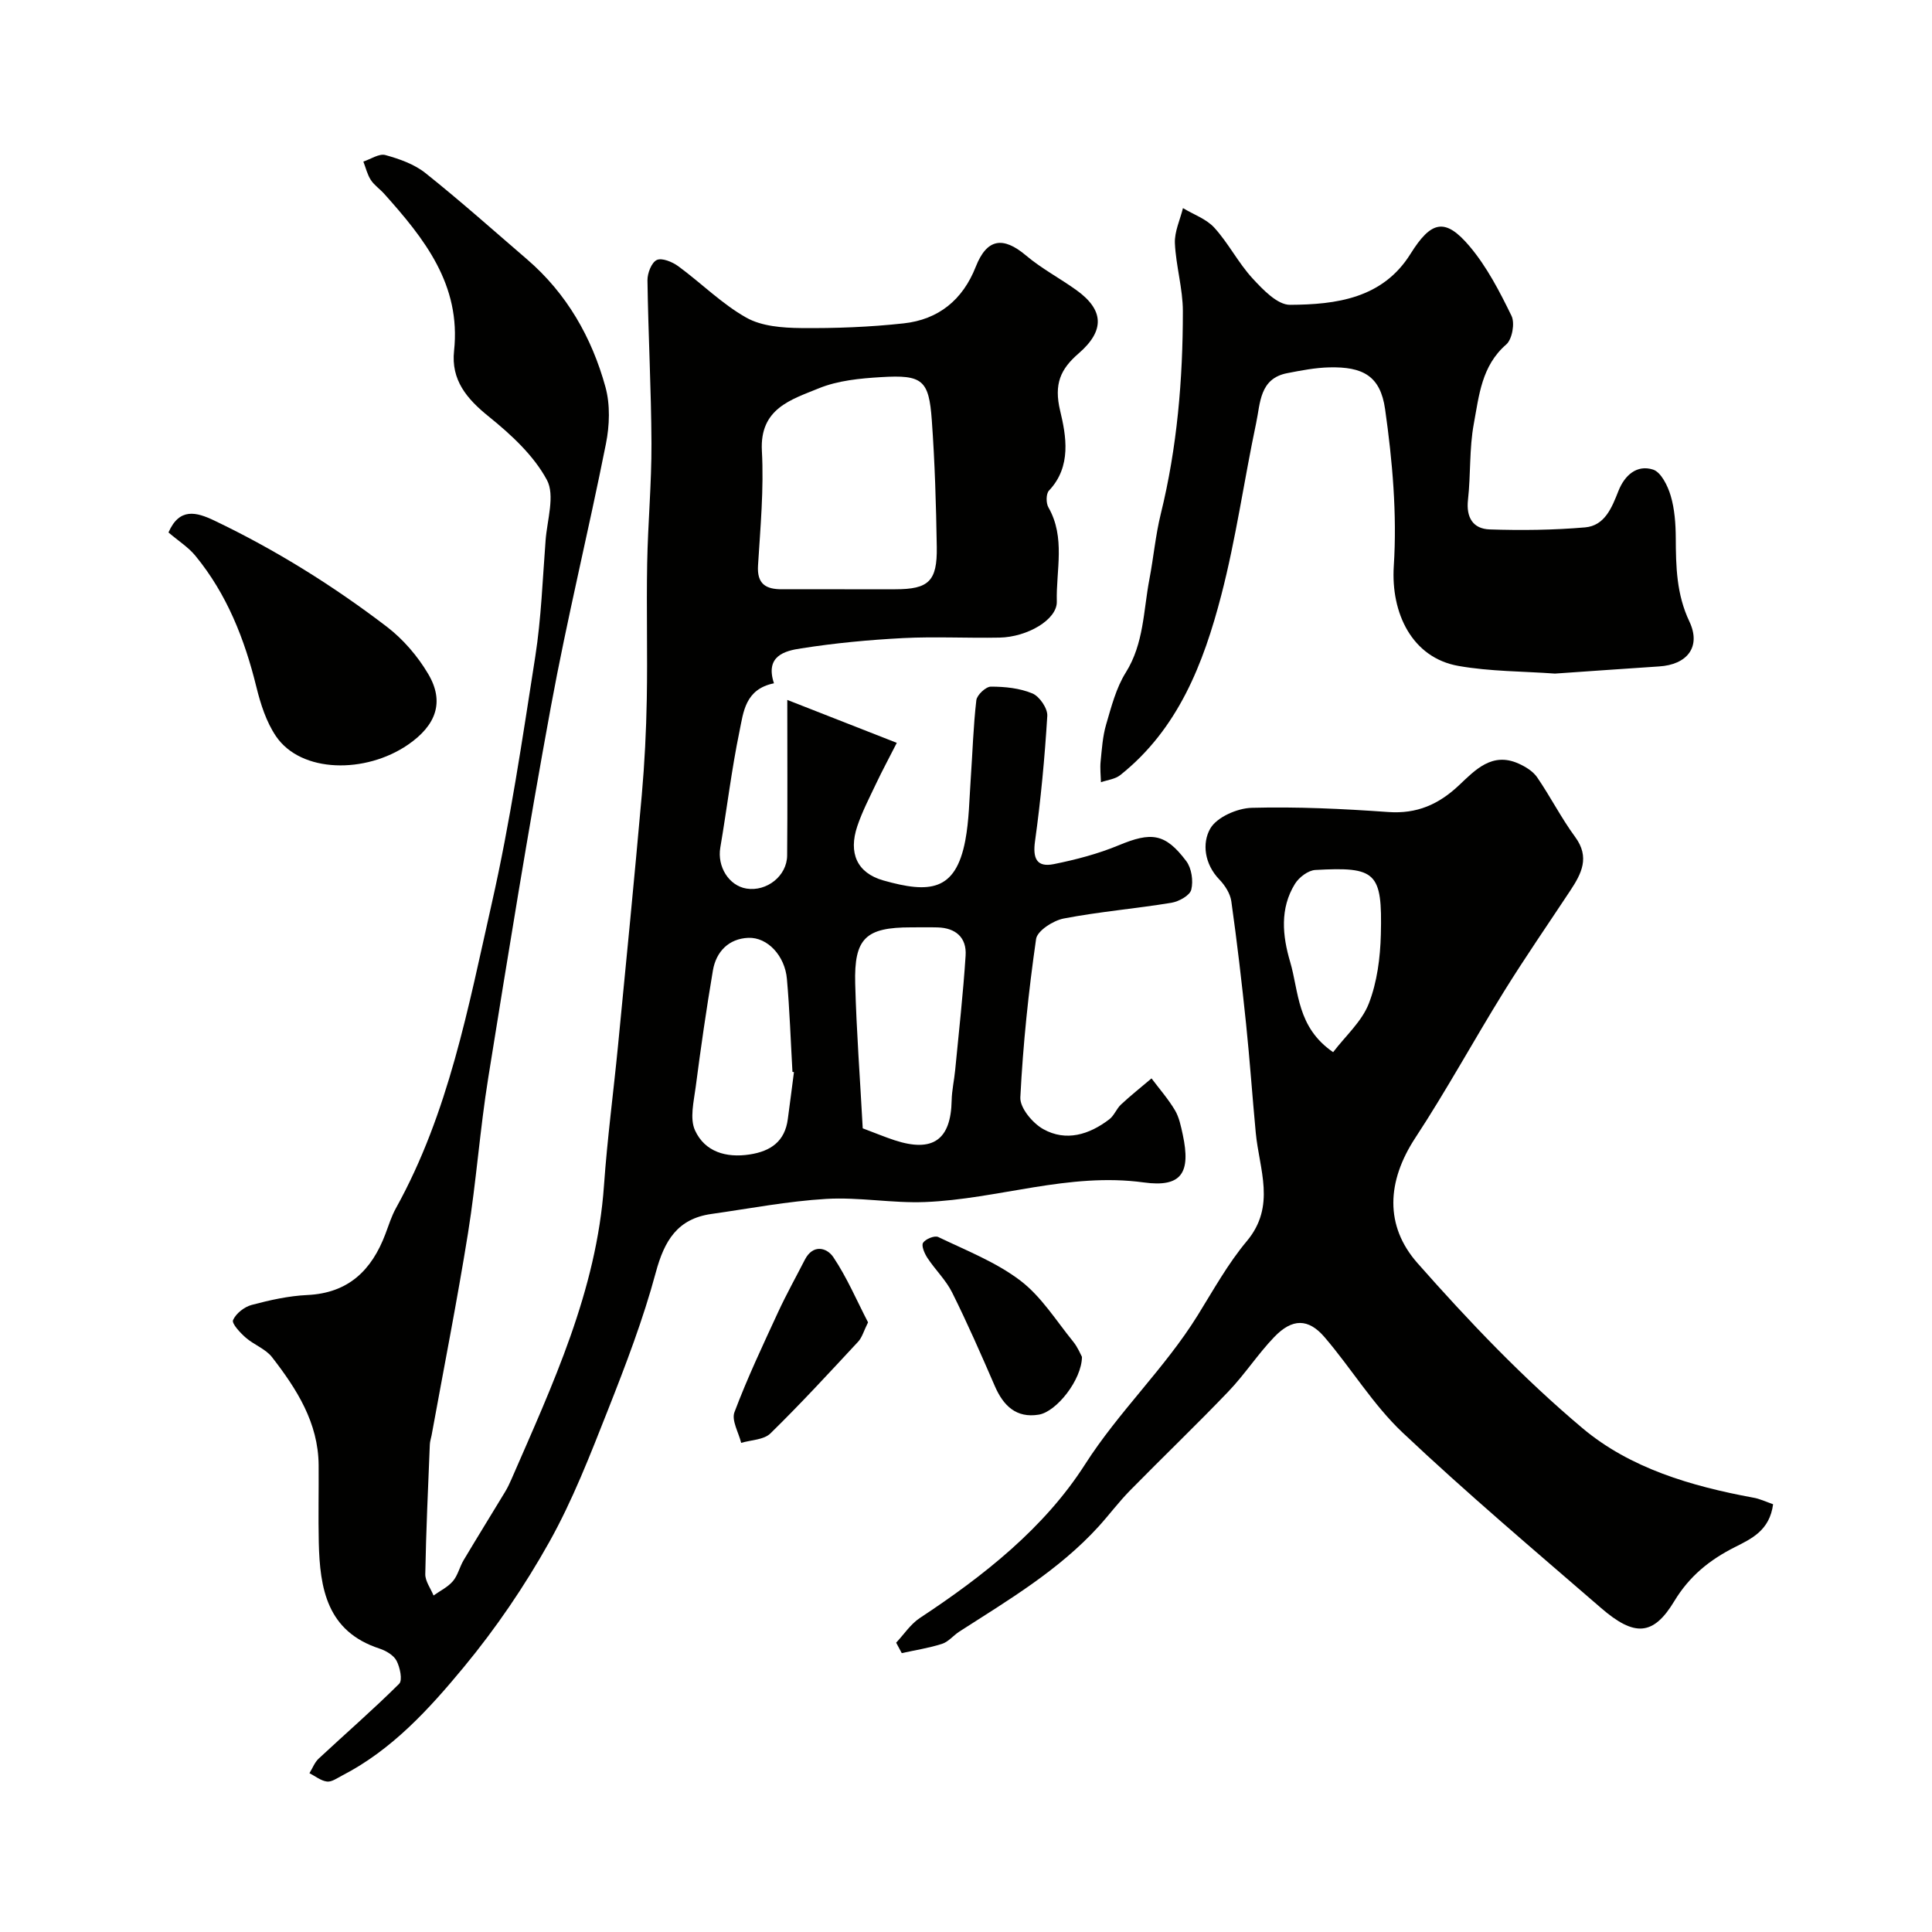 <svg enable-background="new 0 0 400 400" viewBox="0 0 400 400" xmlns="http://www.w3.org/2000/svg"><g fill="#010100"><path d="m160.24 141.47c-5.98 1.21-6.32 5.99-7.13 9.9-1.65 7.97-2.61 16.09-3.98 24.12-.67 3.91 1.76 7.89 5.43 8.48 4.18.67 8.37-2.61 8.41-6.85.09-10.3.03-20.6.03-32.21 7.88 3.09 14.92 5.85 22.67 8.89-1.68 3.3-3.03 5.79-4.24 8.35-1.39 2.94-2.91 5.85-3.94 8.92-1.85 5.52-.09 9.66 5.41 11.22 9.52 2.69 14.94 2.29 16.95-8.26.79-4.18.83-8.51 1.13-12.78.38-5.43.53-10.88 1.16-16.28.13-1.09 1.97-2.81 3.01-2.81 2.89 0 5.97.31 8.6 1.41 1.47.61 3.17 3.1 3.08 4.64-.53 8.67-1.34 17.34-2.54 25.95-.5 3.58.36 5.45 3.87 4.75 4.57-.92 9.16-2.12 13.45-3.9 6.73-2.8 9.62-2.54 13.99 3.27 1.11 1.47 1.49 4.1 1.04 5.92-.29 1.2-2.56 2.45-4.11 2.71-7.42 1.22-14.94 1.84-22.31 3.26-2.17.42-5.47 2.54-5.71 4.24-1.56 10.87-2.71 21.82-3.26 32.79-.11 2.17 2.54 5.34 4.74 6.57 4.72 2.64 9.52 1.15 13.68-2.03 1-.76 1.48-2.17 2.41-3.05 2.03-1.89 4.21-3.62 6.33-5.42 1.64 2.18 3.46 4.26 4.85 6.59.88 1.48 1.24 3.33 1.62 5.06 1.69 7.89-.22 10.97-8.08 9.89-15.53-2.13-30.15 3.46-45.29 4.06-6.79.27-13.66-1.05-20.44-.65-7.96.47-15.87 2-23.79 3.12-7.02.99-9.73 5.52-11.5 12.09-2.61 9.7-6.23 19.16-9.92 28.51-3.67 9.28-7.3 18.69-12.16 27.36-5.08 9.08-11.03 17.82-17.66 25.84-7.18 8.68-14.88 17.15-25.21 22.47-1.01.52-2.15 1.36-3.13 1.24-1.26-.15-2.43-1.12-3.63-1.73.63-1.02 1.07-2.24 1.91-3.02 5.55-5.17 11.29-10.15 16.66-15.49.74-.73.18-3.39-.54-4.77-.6-1.15-2.19-2.08-3.53-2.52-10.88-3.55-12.35-12.43-12.57-21.99-.12-5.33.01-10.67-.03-16-.07-8.78-4.54-15.75-9.64-22.33-1.34-1.73-3.76-2.57-5.47-4.07-1.15-1.01-2.92-2.91-2.61-3.62.61-1.38 2.34-2.74 3.86-3.14 3.76-1 7.65-1.87 11.52-2.05 8.51-.4 13.32-5.13 16.15-12.6.69-1.82 1.27-3.72 2.21-5.41 10.91-19.68 14.96-41.56 19.83-63.09 3.81-16.84 6.33-33.99 9-51.07 1.24-7.95 1.52-16.05 2.14-24.08.32-4.23 1.99-9.32.26-12.52-2.74-5.08-7.42-9.39-12.03-13.11-4.58-3.69-7.83-7.58-7.18-13.61 1.47-13.69-6.17-23.24-14.48-32.52-.89-.99-2.06-1.77-2.77-2.87-.72-1.13-1.04-2.52-1.53-3.79 1.53-.5 3.26-1.7 4.55-1.35 2.9.8 5.98 1.88 8.29 3.72 7.2 5.74 14.08 11.87 21.06 17.88 8.21 7.07 13.39 16.15 16.22 26.42 1.01 3.67.86 7.98.1 11.77-3.62 18.19-8.05 36.22-11.4 54.46-4.7 25.52-8.84 51.15-12.96 76.77-1.72 10.67-2.48 21.49-4.19 32.16-2.25 14-5 27.92-7.54 41.87-.12.65-.35 1.29-.37 1.94-.36 8.93-.78 17.87-.94 26.8-.03 1.47 1.11 2.96 1.71 4.44 1.36-.97 2.95-1.73 4-2.96 1.03-1.2 1.39-2.94 2.22-4.34 2.82-4.73 5.72-9.41 8.57-14.12.51-.84.94-1.73 1.33-2.63 8.53-19.61 17.64-39.01 19.17-60.86.68-9.65 1.96-19.26 2.9-28.89 1.69-17.32 3.39-34.65 4.93-51.99.58-6.58.91-13.19 1.03-19.8.17-9.36-.09-18.73.08-28.1.15-8.27.92-16.54.89-24.8-.05-11.27-.67-22.53-.83-33.8-.02-1.47.84-3.7 1.93-4.21 1.07-.5 3.22.39 4.45 1.29 4.75 3.48 9 7.78 14.08 10.64 3.19 1.8 7.5 2.12 11.32 2.16 7.09.07 14.22-.2 21.26-.97 7.18-.78 12.22-4.83 14.93-11.72 2.3-5.85 5.64-6.35 10.4-2.34 3.19 2.7 6.97 4.69 10.39 7.14 5.8 4.15 5.96 8.43.49 13.16-3.73 3.22-5.13 6.32-3.81 11.84 1.24 5.17 2.42 11.55-2.31 16.54-.62.65-.63 2.59-.12 3.47 3.58 6.26 1.57 13.01 1.74 19.51.1 3.73-6.1 7.35-11.86 7.46-6.66.13-13.35-.24-19.99.1-7.04.37-14.1 1.03-21.07 2.13-3.39.5-7.52 1.55-5.64 7.23zm14.63-19.47h10.48c6.91 0 8.71-1.65 8.6-8.75-.14-8.75-.4-17.52-1.03-26.25-.6-8.34-1.92-9.44-10.49-8.92-4.37.26-8.97.7-12.94 2.33-5.68 2.33-12.23 4.15-11.75 12.94.43 7.88-.31 15.83-.8 23.73-.24 3.85 1.64 4.93 4.95 4.92 4.33-.02 8.65 0 12.98 0zm3.75 111.61c2.62.98 4.57 1.8 6.58 2.46 7.92 2.6 11.67-.07 11.83-8.22.04-2.11.53-4.21.73-6.32.76-7.89 1.65-15.78 2.16-23.69.24-3.73-2.05-5.73-5.82-5.83-1.83-.05-3.66-.01-5.49-.01-9.36 0-11.8 2.23-11.55 11.65.26 9.86 1.01 19.71 1.56 29.96zm-14.24-11.64c-.1-.02-.21-.03-.31-.05-.37-6.42-.58-12.86-1.15-19.26-.41-4.73-3.98-8.66-8.01-8.49-4 .17-6.64 2.82-7.31 6.75-1.36 8.03-2.52 16.1-3.57 24.17-.39 2.98-1.26 6.5-.13 8.95 2.03 4.42 6.41 5.73 11.31 4.98 4.36-.67 7.3-2.7 7.9-7.34.44-3.24.85-6.48 1.27-9.71z"/><path d="m367.1 311.44c-.71 5.4-4.43 7.12-7.9 8.87-5.22 2.63-9.42 5.99-12.56 11.2-4.34 7.19-8.24 7.4-15.17 1.4-13.82-11.96-27.8-23.77-41.08-36.31-6.13-5.79-10.61-13.29-16.15-19.75-3.37-3.93-6.7-3.91-10.42-.04-3.4 3.54-6.1 7.74-9.5 11.29-6.66 6.96-13.62 13.62-20.37 20.5-2.3 2.34-4.28 5-6.49 7.44-8.25 9.06-18.69 15.24-28.85 21.77-1.23.79-2.24 2.11-3.57 2.53-2.7.87-5.55 1.3-8.34 1.92-.39-.72-.78-1.44-1.16-2.16 1.62-1.73 2.99-3.85 4.92-5.12 13.19-8.7 25.77-18.63 34.17-31.77 7.04-11.02 16.52-19.89 23.34-30.89 3.24-5.22 6.25-10.68 10.17-15.36 6.1-7.28 2.56-14.87 1.85-22.46-.71-7.52-1.23-15.06-2.01-22.58-.88-8.46-1.86-16.91-3.05-25.33-.23-1.6-1.32-3.3-2.49-4.51-3.06-3.18-3.61-7.49-1.87-10.53 1.36-2.37 5.59-4.22 8.59-4.3 9.41-.25 18.87.2 28.27.87 5.93.42 10.44-1.58 14.64-5.54 3.35-3.16 6.85-6.94 12.31-4.5 1.44.64 3 1.59 3.86 2.84 2.76 4.02 4.99 8.43 7.87 12.35 3.12 4.23 1.31 7.62-1.02 11.15-4.58 6.93-9.31 13.77-13.69 20.83-6.23 10.04-11.89 20.45-18.37 30.32-5.91 9.01-6.38 18.21.45 25.95 10.65 12.07 21.87 23.84 34.17 34.18 9.84 8.28 22.51 12 35.28 14.36 1.38.22 2.7.87 4.17 1.38zm-91.09-93.6c2.56-3.36 5.93-6.33 7.38-10.05 1.73-4.44 2.38-9.51 2.5-14.34.32-12.89-.96-14.03-13.57-13.33-1.48.08-3.38 1.52-4.21 2.87-3.17 5.11-2.59 10.78-1 16.15 1.83 6.19 1.36 13.52 8.9 18.7z"/><path d="m321.94 139.46c-6.54-.48-13.38-.42-20-1.59-9.59-1.7-14-10.92-13.37-20.69.69-10.75-.28-21.75-1.8-32.46-.98-6.92-4.62-8.82-11.55-8.66-2.92.07-5.84.64-8.72 1.2-5.74 1.11-5.55 6.21-6.42 10.29-2.51 11.88-4.18 23.96-7.23 35.69-3.67 14.12-8.92 27.7-20.93 37.25-1.05.83-2.64.99-3.98 1.46-.04-1.43-.21-2.87-.07-4.28.26-2.57.42-5.2 1.14-7.66 1.08-3.68 2.07-7.58 4.07-10.77 3.76-6.01 3.64-12.79 4.89-19.31.86-4.48 1.26-9.07 2.35-13.5 3.4-13.8 4.58-27.85 4.58-41.98 0-4.7-1.44-9.39-1.65-14.1-.1-2.39 1.07-4.84 1.67-7.26 2.21 1.33 4.87 2.25 6.52 4.08 2.92 3.22 4.93 7.25 7.87 10.45 2.15 2.34 5.17 5.51 7.78 5.49 9.54-.05 19.16-1.31 24.92-10.52 4.26-6.82 7.14-7.65 12.25-1.6 3.58 4.24 6.23 9.37 8.68 14.4.74 1.51.14 4.86-1.09 5.93-5.12 4.43-5.63 10.6-6.71 16.4-.96 5.15-.62 10.52-1.21 15.76-.41 3.68 1.06 6.01 4.48 6.13 6.58.22 13.21.14 19.76-.42 4.09-.35 5.55-4.1 6.9-7.52 1.28-3.26 3.81-5.52 7.17-4.45 1.66.53 3.05 3.36 3.66 5.42.82 2.77 1.03 5.8 1.05 8.72.03 5.94.14 11.67 2.82 17.32 2.48 5.24-.45 8.95-6.31 9.3-7.09.46-14.18.98-21.52 1.48z"/><path d="m34.88 110.24c2.27-5.18 5.76-4.25 9.54-2.44 12.67 6.06 24.54 13.46 35.67 21.96 3.38 2.59 6.38 6.08 8.55 9.75 3.46 5.82 1.64 10.67-4.15 14.66-8.79 6.05-22.15 5.92-27.35-1.74-2.01-2.96-3.19-6.67-4.06-10.2-2.44-9.92-6.1-19.23-12.64-27.18-1.43-1.74-3.43-3-5.56-4.81z"/><path d="m224.01 280.93c-.05 4.75-5.27 11.36-8.95 11.96-4.65.76-7.32-1.84-9.08-5.89-2.83-6.52-5.68-13.04-8.85-19.4-1.29-2.59-3.5-4.7-5.11-7.15-.6-.91-1.3-2.52-.91-3.14.51-.79 2.39-1.56 3.14-1.2 5.8 2.79 11.96 5.19 17.01 9.03 4.34 3.3 7.41 8.3 10.93 12.63.96 1.18 1.55 2.67 1.82 3.16z"/><path d="m179.72 273.78c-.9 1.8-1.23 3.12-2.05 4-5.97 6.42-11.91 12.88-18.17 19-1.36 1.33-4 1.34-6.05 1.95-.52-2.14-2.03-4.64-1.39-6.35 2.65-7.04 5.88-13.88 9.04-20.72 1.7-3.68 3.68-7.23 5.53-10.84 1.7-3.32 4.58-2.51 5.9-.54 2.85 4.25 4.87 9.03 7.19 13.5z"/></g></svg>